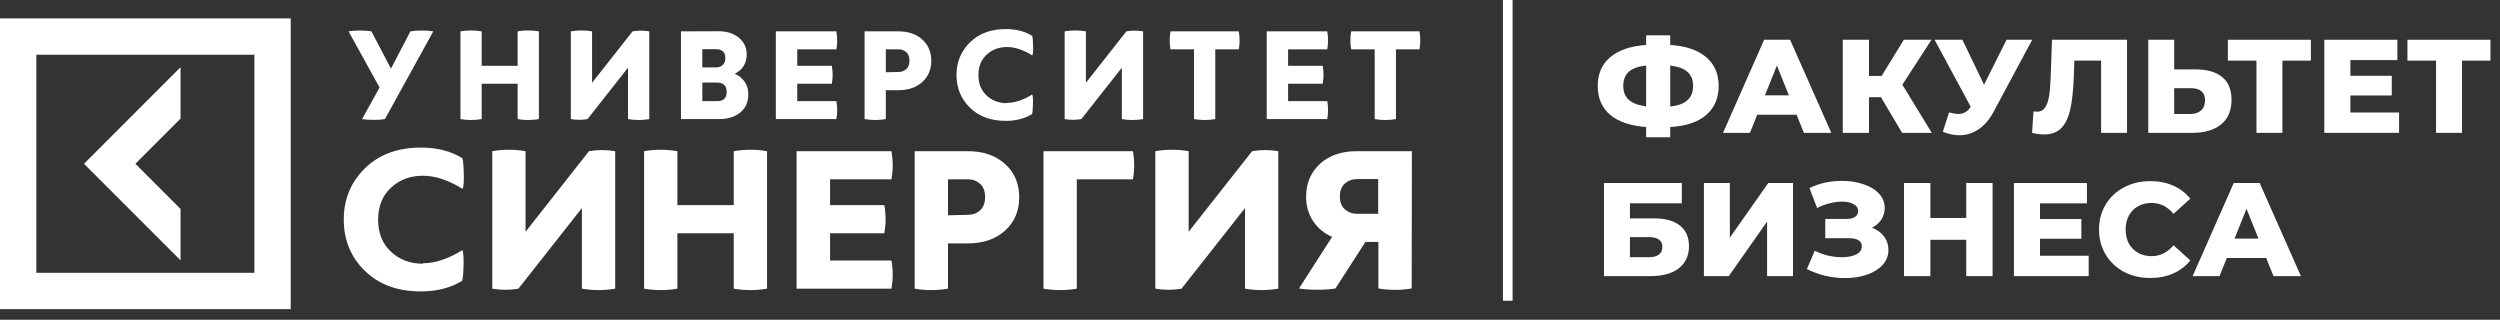 <svg width="172" height="22" viewBox="0 0 172 22" fill="none" xmlns="http://www.w3.org/2000/svg">
<rect x="0" y="0" width="172" height="22" fill="#333333" stroke="none"/>
<path d="M103.402 0H104.066V20.691H103.402V0Z" fill="white"/>
<path d="M28.239 2.157C28.451 2.119 28.717 2.1 29.03 2.1C29.343 2.1 29.6 2.119 29.811 2.157L26.483 8.194C26.271 8.231 26.013 8.249 25.701 8.249C25.389 8.249 25.122 8.23 24.91 8.194L26.115 6.02L23.981 2.157C24.193 2.12 24.459 2.101 24.772 2.101C25.085 2.101 25.343 2.12 25.554 2.157L26.897 4.721L28.239 2.157ZM35.613 2.157C36.101 2.073 36.589 2.073 37.076 2.157V8.194C36.588 8.277 36.101 8.277 35.614 8.194V5.76H33.139V8.193C32.653 8.277 32.165 8.277 31.678 8.193V2.157C32.165 2.074 32.653 2.074 33.139 2.157V4.525H35.614L35.613 2.157ZM44.67 8.194C44.183 8.277 43.696 8.277 43.208 8.194V4.656L40.421 8.194C40.044 8.259 39.658 8.259 39.273 8.194V2.157C39.759 2.073 40.246 2.073 40.734 2.157V5.695L43.521 2.157C43.898 2.092 44.285 2.092 44.671 2.157L44.67 8.194ZM49.424 2.148C50.002 2.148 50.472 2.296 50.831 2.594C51.189 2.891 51.373 3.272 51.373 3.736C51.373 4.349 51.097 4.795 50.555 5.073C50.84 5.203 51.07 5.389 51.235 5.631C51.401 5.872 51.483 6.16 51.483 6.485C51.483 7.014 51.299 7.433 50.932 7.739C50.564 8.046 50.067 8.194 49.442 8.194H46.85V2.157L49.424 2.148ZM48.321 4.637H49.259C49.452 4.637 49.609 4.581 49.728 4.47C49.848 4.359 49.903 4.201 49.903 4.006C49.903 3.588 49.691 3.384 49.258 3.384H48.32V4.638L48.321 4.637ZM48.321 6.958H49.351C49.783 6.958 49.995 6.744 49.995 6.307C49.995 5.89 49.765 5.676 49.296 5.676H48.32L48.321 6.958ZM57.543 6.959C57.617 7.367 57.617 7.776 57.543 8.194H53.377V2.157H57.543C57.617 2.574 57.617 2.983 57.543 3.392H54.85V4.525H57.23C57.304 4.943 57.304 5.351 57.23 5.76H54.85V6.957H57.543V6.959ZM61.818 2.157C62.49 2.157 63.032 2.342 63.446 2.713C63.86 3.086 64.072 3.577 64.072 4.181C64.072 4.785 63.86 5.276 63.446 5.648C63.032 6.02 62.489 6.205 61.818 6.205H60.944V8.193C60.457 8.276 59.97 8.276 59.483 8.193V2.157L61.818 2.157ZM61.809 4.953C62.02 4.953 62.205 4.888 62.351 4.757C62.499 4.628 62.573 4.433 62.573 4.173C62.573 3.914 62.499 3.718 62.352 3.588C62.205 3.458 62.03 3.393 61.819 3.393H60.945V4.972L61.809 4.953L61.809 4.953ZM69.276 7.079C69.817 7.079 70.397 6.884 71.013 6.503C71.059 6.578 71.078 6.791 71.068 7.154C71.059 7.516 71.04 7.748 71.004 7.85C70.508 8.156 69.901 8.315 69.183 8.315C68.162 8.315 67.344 8.008 66.728 7.405C66.112 6.802 65.808 6.049 65.808 5.157C65.808 4.266 66.121 3.514 66.737 2.91C67.353 2.306 68.172 2 69.193 2C69.91 2 70.517 2.158 71.013 2.464C71.051 2.567 71.068 2.799 71.078 3.161C71.087 3.523 71.068 3.736 71.023 3.812C70.406 3.43 69.828 3.235 69.285 3.235C68.723 3.235 68.254 3.412 67.877 3.765C67.5 4.118 67.316 4.582 67.316 5.167C67.316 5.752 67.5 6.216 67.877 6.57C68.254 6.922 68.723 7.099 69.284 7.099L69.275 7.08L69.276 7.079ZM78.645 8.194C78.158 8.277 77.671 8.277 77.183 8.194V4.656L74.396 8.194C74.02 8.259 73.634 8.259 73.248 8.194V2.157C73.734 2.073 74.222 2.073 74.709 2.157V5.695L77.496 2.157C77.873 2.092 78.259 2.092 78.645 2.157L78.645 8.194ZM85.229 2.157C85.302 2.575 85.302 2.983 85.229 3.392H83.61V8.194C83.122 8.277 82.635 8.277 82.148 8.194V3.392H80.529C80.455 2.974 80.455 2.566 80.529 2.157H85.229ZM91.316 6.959C91.389 7.367 91.389 7.776 91.316 8.194H87.15V2.157H91.316C91.389 2.574 91.389 2.983 91.316 3.392H88.621V4.525H91.003C91.076 4.943 91.076 5.351 91.003 5.76H88.621V6.957H91.316V6.959ZM97.661 2.157C97.733 2.575 97.733 2.983 97.661 3.392H96.042V8.194C95.554 8.277 95.067 8.277 94.579 8.194V3.392H92.962C92.887 2.974 92.887 2.566 92.962 2.157H97.661ZM29.083 18.114C29.933 18.114 30.841 17.809 31.807 17.212C31.879 17.328 31.907 17.663 31.893 18.23C31.879 18.798 31.85 19.163 31.792 19.322C31.014 19.802 30.063 20.049 28.939 20.049C27.34 20.049 26.057 19.568 25.091 18.623C24.127 17.677 23.651 16.498 23.651 15.102C23.651 13.705 24.141 12.526 25.106 11.58C26.072 10.634 27.355 10.153 28.954 10.153C30.078 10.153 31.029 10.401 31.808 10.881C31.865 11.042 31.895 11.406 31.909 11.973C31.922 12.541 31.895 12.876 31.822 12.992C30.857 12.395 29.949 12.09 29.098 12.09C28.219 12.09 27.484 12.366 26.894 12.919C26.303 13.472 26.015 14.199 26.015 15.116C26.015 16.033 26.303 16.762 26.894 17.314C27.484 17.867 28.22 18.144 29.098 18.144L29.084 18.116L29.083 18.114ZM42.326 19.86C41.562 19.991 40.798 19.991 40.034 19.86V14.316L35.668 19.86C35.077 19.963 34.473 19.963 33.867 19.86V10.401C34.63 10.27 35.393 10.27 36.157 10.401V15.945L40.524 10.401C41.115 10.3 41.72 10.3 42.326 10.401V19.86ZM50.481 10.401C51.245 10.27 52.008 10.27 52.772 10.401V19.86C52.008 19.991 51.246 19.991 50.481 19.86V16.048H46.604V19.86C45.841 19.991 45.078 19.991 44.313 19.86V10.401C45.077 10.27 45.841 10.27 46.604 10.401V14.113H50.481V10.401H50.481ZM61.331 17.924C61.447 18.565 61.447 19.206 61.331 19.86H54.804V10.401H61.331C61.447 11.057 61.447 11.696 61.331 12.336H57.109V14.112H60.842C60.957 14.767 60.957 15.407 60.842 16.048H57.109V17.924H61.331ZM66.591 10.401C67.643 10.401 68.493 10.692 69.141 11.274C69.79 11.857 70.122 12.627 70.122 13.574C70.122 14.519 69.79 15.291 69.141 15.873C68.493 16.455 67.643 16.745 66.591 16.745H65.222V19.859C64.458 19.991 63.694 19.991 62.93 19.859V10.401H66.591ZM66.577 14.781C66.908 14.781 67.196 14.68 67.426 14.476C67.657 14.272 67.773 13.967 67.773 13.559C67.773 13.152 67.657 12.847 67.427 12.643C67.196 12.439 66.922 12.337 66.591 12.337H65.222V14.812L66.577 14.781ZM77.946 10.401C78.061 11.057 78.061 11.697 77.946 12.336H74.084V19.86C73.32 19.991 72.556 19.991 71.792 19.86V10.401H77.946ZM87.946 19.86C87.182 19.991 86.419 19.991 85.655 19.86V14.316L81.289 19.86C80.698 19.963 80.093 19.963 79.488 19.86V10.401C80.251 10.27 81.014 10.27 81.779 10.401V15.945L86.145 10.401C86.736 10.3 87.341 10.3 87.946 10.401V19.86ZM97.125 19.846C96.361 19.977 95.597 19.977 94.833 19.846V16.645H93.94L91.879 19.846C91.548 19.904 91.13 19.933 90.626 19.933C90.122 19.933 89.704 19.904 89.372 19.846L91.648 16.296C91.086 16.048 90.654 15.684 90.338 15.204C90.02 14.723 89.861 14.171 89.861 13.544C89.861 12.613 90.179 11.857 90.813 11.274C91.447 10.692 92.297 10.401 93.349 10.401H97.138L97.124 19.846H97.125ZM93.364 12.322C93.032 12.322 92.758 12.424 92.528 12.627C92.297 12.831 92.183 13.122 92.183 13.515C92.183 13.908 92.297 14.199 92.528 14.403C92.758 14.608 93.046 14.709 93.378 14.709H94.819V12.322H93.364V12.322Z" fill="white"/>
<path d="M0 21.268H20V1.268H0V21.268ZM17.501 18.767H2.5V3.768H17.501V18.767ZM12.421 17.91L5.78 11.268L12.421 4.625V8.161L9.315 11.268L12.422 14.374V17.91H12.421Z" fill="white"/>
<path d="M118.243 5.919C118.243 6.755 117.956 7.42 117.382 7.914C116.815 8.402 115.991 8.677 114.912 8.738V9.442H113.255V8.738C112.175 8.658 111.349 8.378 110.775 7.896C110.208 7.414 109.924 6.755 109.924 5.919C109.924 5.083 110.208 4.425 110.775 3.943C111.343 3.454 112.169 3.171 113.255 3.091V2.433H114.912V3.091C115.991 3.165 116.815 3.445 117.382 3.933C117.956 4.415 118.243 5.077 118.243 5.919ZM114.912 7.329C115.455 7.268 115.851 7.121 116.101 6.889C116.357 6.657 116.486 6.331 116.486 5.91C116.486 5.489 116.354 5.166 116.092 4.94C115.836 4.714 115.442 4.571 114.912 4.51V7.329ZM111.681 5.919C111.681 6.334 111.812 6.654 112.075 6.88C112.337 7.106 112.731 7.252 113.255 7.319V4.51C112.706 4.571 112.307 4.714 112.056 4.94C111.806 5.166 111.681 5.492 111.681 5.919Z" fill="white"/>
<path d="M123.606 7.896H120.897L120.394 9.14H118.545L121.373 2.735H123.158L125.994 9.14H124.109L123.606 7.896ZM123.075 6.56L122.252 4.51L121.428 6.56H123.075Z" fill="white"/>
<path d="M129.41 6.688H128.586V9.14H126.783V2.735H128.586V5.224H129.456L130.984 2.735H132.887L130.883 5.828L132.906 9.14H130.865L129.41 6.688Z" fill="white"/>
<path d="M139.816 2.735L137.162 7.685C136.881 8.216 136.537 8.619 136.128 8.893C135.725 9.168 135.283 9.305 134.801 9.305C134.447 9.305 134.069 9.226 133.666 9.067L134.096 7.731C134.346 7.804 134.56 7.841 134.737 7.841C134.914 7.841 135.069 7.801 135.204 7.722C135.344 7.643 135.472 7.518 135.588 7.347L133.099 2.735H135.011L136.503 5.828L138.05 2.735H139.816Z" fill="white"/>
<path d="M146.339 2.735V9.14H144.555V4.171H142.715L142.679 5.215C142.648 6.13 142.572 6.874 142.45 7.447C142.334 8.021 142.133 8.466 141.846 8.784C141.559 9.095 141.153 9.25 140.629 9.25C140.385 9.25 140.11 9.214 139.805 9.14L139.906 7.658C139.985 7.676 140.068 7.685 140.153 7.685C140.391 7.685 140.574 7.591 140.702 7.402C140.83 7.213 140.922 6.95 140.977 6.615C141.031 6.273 141.068 5.831 141.086 5.288L141.178 2.735H146.339Z" fill="white"/>
<path d="M151.068 4.775C151.855 4.775 152.462 4.952 152.889 5.306C153.316 5.654 153.53 6.172 153.53 6.862C153.53 7.6 153.292 8.164 152.816 8.555C152.34 8.945 151.678 9.14 150.83 9.14H147.801V2.735H149.585V4.775H151.068ZM150.711 7.841C151.016 7.841 151.257 7.759 151.434 7.594C151.617 7.429 151.708 7.197 151.708 6.898C151.708 6.343 151.376 6.066 150.711 6.066H149.585V7.841H150.711Z" fill="white"/>
<path d="M158.988 4.171H157.029V9.14H155.245V4.171H153.277V2.735H158.988V4.171Z" fill="white"/>
<path d="M165.057 7.74V9.14H159.914V2.735H164.938V4.135H161.708V5.215H164.554V6.569H161.708V7.74H165.057Z" fill="white"/>
<path d="M171.343 4.171H169.384V9.14H167.6V4.171H165.632V2.735H171.343V4.171Z" fill="white"/>
<path d="M110.354 12.59H115.708V13.99H112.139V15.024H113.795C114.57 15.024 115.165 15.189 115.58 15.518C115.994 15.848 116.202 16.32 116.202 16.937C116.202 17.583 115.97 18.09 115.506 18.456C115.043 18.816 114.393 18.996 113.557 18.996H110.354V12.59ZM113.438 17.696C113.743 17.696 113.975 17.635 114.134 17.513C114.292 17.391 114.372 17.217 114.372 16.991C114.372 16.54 114.061 16.314 113.438 16.314H112.139V17.696H113.438Z" fill="white"/>
<path d="M117.229 12.59H119.013V16.351L121.658 12.59H123.36V18.996H121.576V15.244L118.94 18.996H117.229V12.59Z" fill="white"/>
<path d="M128.79 15.665C129.143 15.799 129.421 16 129.622 16.268C129.824 16.537 129.924 16.845 129.924 17.193C129.924 17.589 129.79 17.934 129.522 18.227C129.253 18.52 128.89 18.745 128.433 18.904C127.975 19.057 127.472 19.133 126.923 19.133C126.49 19.133 126.047 19.081 125.596 18.977C125.15 18.874 124.723 18.718 124.315 18.511L124.855 17.248C125.141 17.394 125.446 17.507 125.77 17.586C126.099 17.66 126.416 17.696 126.721 17.696C127.124 17.696 127.454 17.632 127.71 17.504C127.966 17.37 128.094 17.184 128.094 16.946C128.094 16.757 128.015 16.616 127.856 16.525C127.698 16.433 127.484 16.387 127.216 16.387H125.578V15.061H127.069C127.313 15.061 127.502 15.012 127.637 14.914C127.771 14.816 127.838 14.685 127.838 14.521C127.838 14.313 127.734 14.155 127.527 14.045C127.319 13.929 127.051 13.871 126.721 13.871C126.453 13.871 126.169 13.911 125.87 13.99C125.571 14.063 125.288 14.17 125.019 14.31L124.489 12.938C125.172 12.608 125.922 12.443 126.74 12.443C127.264 12.443 127.749 12.52 128.195 12.672C128.646 12.819 129.003 13.032 129.265 13.313C129.534 13.593 129.668 13.926 129.668 14.31C129.668 14.609 129.589 14.877 129.43 15.116C129.278 15.347 129.064 15.53 128.79 15.665Z" fill="white"/>
<path d="M137.09 12.59V18.996H135.278V16.497H132.808V18.996H130.996V12.59H132.808V14.996H135.278V12.59H137.09Z" fill="white"/>
<path d="M143.701 17.595V18.996H138.558V12.59H143.582V13.99H140.352V15.07H143.198V16.424H140.352V17.595H143.701Z" fill="white"/>
<path d="M147.937 19.124C147.266 19.124 146.662 18.983 146.125 18.703C145.594 18.416 145.176 18.02 144.871 17.513C144.566 17.007 144.413 16.433 144.413 15.793C144.413 15.152 144.566 14.579 144.871 14.072C145.176 13.566 145.594 13.172 146.125 12.892C146.662 12.605 147.266 12.462 147.937 12.462C148.522 12.462 149.05 12.565 149.52 12.773C149.99 12.98 150.38 13.279 150.691 13.67L149.538 14.713C149.123 14.213 148.62 13.962 148.028 13.962C147.68 13.962 147.369 14.039 147.095 14.191C146.826 14.344 146.616 14.56 146.463 14.841C146.317 15.116 146.244 15.433 146.244 15.793C146.244 16.153 146.317 16.473 146.463 16.753C146.616 17.028 146.826 17.242 147.095 17.394C147.369 17.547 147.68 17.623 148.028 17.623C148.62 17.623 149.123 17.373 149.538 16.872L150.691 17.916C150.38 18.306 149.99 18.605 149.52 18.813C149.05 19.02 148.522 19.124 147.937 19.124Z" fill="white"/>
<path d="M155.914 17.751H153.205L152.702 18.996H150.853L153.681 12.59H155.466L158.302 18.996H156.417L155.914 17.751ZM155.383 16.415L154.56 14.365L153.736 16.415H155.383Z" fill="white"/>
</svg>
